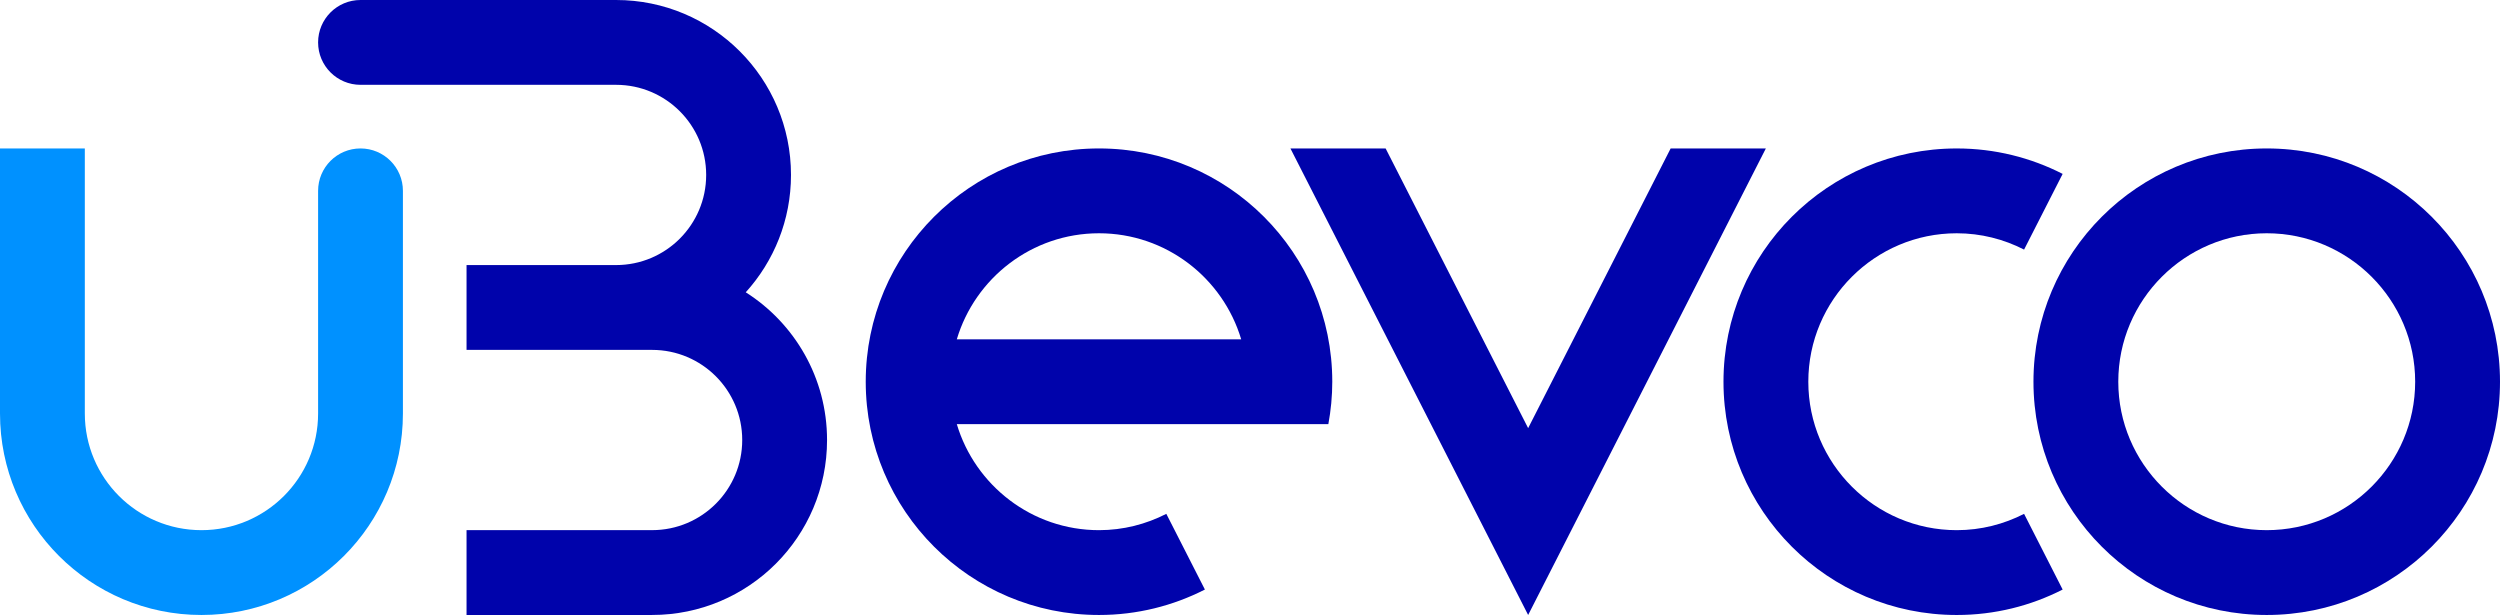 <?xml version="1.0" encoding="utf-8"?>
<!-- Generator: Adobe Illustrator 21.0.0, SVG Export Plug-In . SVG Version: 6.00 Build 0)  -->
<svg version="1.1" id="圖層_1" xmlns="http://www.w3.org/2000/svg" xmlns:xlink="http://www.w3.org/1999/xlink" x="0px" y="0px"
	 viewBox="0 0 334.176 82.205" style="enable-background:new 0 0 334.176 82.205;" xml:space="preserve">
<style type="text/css">
	.st0{fill:#0003AB;}
	.st1{fill:#0091FF;}
</style>
<g>
	<path class="st0" d="M302.995,19.843c-17.221,0-31.181,13.96-31.181,31.181
		c0,17.221,13.96,31.181,31.181,31.181c17.221,0,31.181-13.96,31.181-31.181
		C334.176,33.803,320.216,19.843,302.995,19.843z M302.995,70.866
		c-10.941,0-19.843-8.901-19.843-19.843s8.901-19.843,19.843-19.843
		s19.842,8.901,19.842,19.843S313.937,70.866,302.995,70.866z"/>
	<path class="st0" d="M270.56,68.686c-2.705,1.384-5.758,2.181-8.999,2.181
		c-10.941,0-19.843-8.901-19.843-19.843s8.901-19.843,19.843-19.843
		c3.241,0,6.294,0.797,8.999,2.181l5.155-10.118
		c-4.249-2.169-9.057-3.401-14.155-3.401c-17.221,0-31.181,13.96-31.181,31.181
		c0,17.221,13.96,31.181,31.181,31.181c5.098,0,9.906-1.231,14.155-3.401
		L270.56,68.686z"/>
	<polygon class="st0" points="223.317,19.843 204.267,57.23 185.217,19.843 172.492,19.843 
		204.267,82.205 236.042,19.843 	"/>
	<path class="st0" d="M178.086,51.024c0-17.221-13.96-31.181-31.181-31.181h-0.001
		c-17.221,0-31.181,13.96-31.181,31.181c0,17.221,13.96,31.181,31.181,31.181
		c5.098,0,9.906-1.231,14.155-3.401l-5.156-10.118
		c-2.705,1.384-5.758,2.181-8.999,2.181c-8.971,0-16.561-5.988-19.007-14.174h49.665
		C177.901,54.853,178.086,52.961,178.086,51.024z M127.897,45.355
		c2.446-8.186,10.036-14.174,19.007-14.174s16.561,5.988,19.007,14.174H127.897z"/>
	<path class="st0" d="M99.685,39.071c3.756-4.149,6.047-9.648,6.047-15.685
		c0-12.916-10.47-23.386-23.386-23.386H48.189c-3.131,0-5.669,2.538-5.669,5.669
		c0,3.131,2.538,5.669,5.669,5.669l34.158,0c6.654,0,12.047,5.394,12.047,12.047
		s-5.394,12.047-12.047,12.047l-19.984-0v11.338l24.803,0
		c6.654,0,12.047,5.394,12.047,12.047s-5.394,12.047-12.047,12.047l-24.803-0
		v11.339h24.803c12.916,0,23.386-10.47,23.386-23.386
		C110.551,50.51,106.215,43.219,99.685,39.071z"/>
	<path class="st1" d="M48.189,19.843c-3.131,0-5.669,2.538-5.669,5.669v29.764
		c0,8.61-6.98,15.591-15.591,15.591c-8.61,0-15.591-6.98-15.591-15.591V19.843H0
		v35.433C0,70.148,12.057,82.205,26.929,82.205S53.858,70.148,53.858,55.276V25.512
		C53.858,22.381,51.32,19.843,48.189,19.843z"/>
</g>
</svg>
